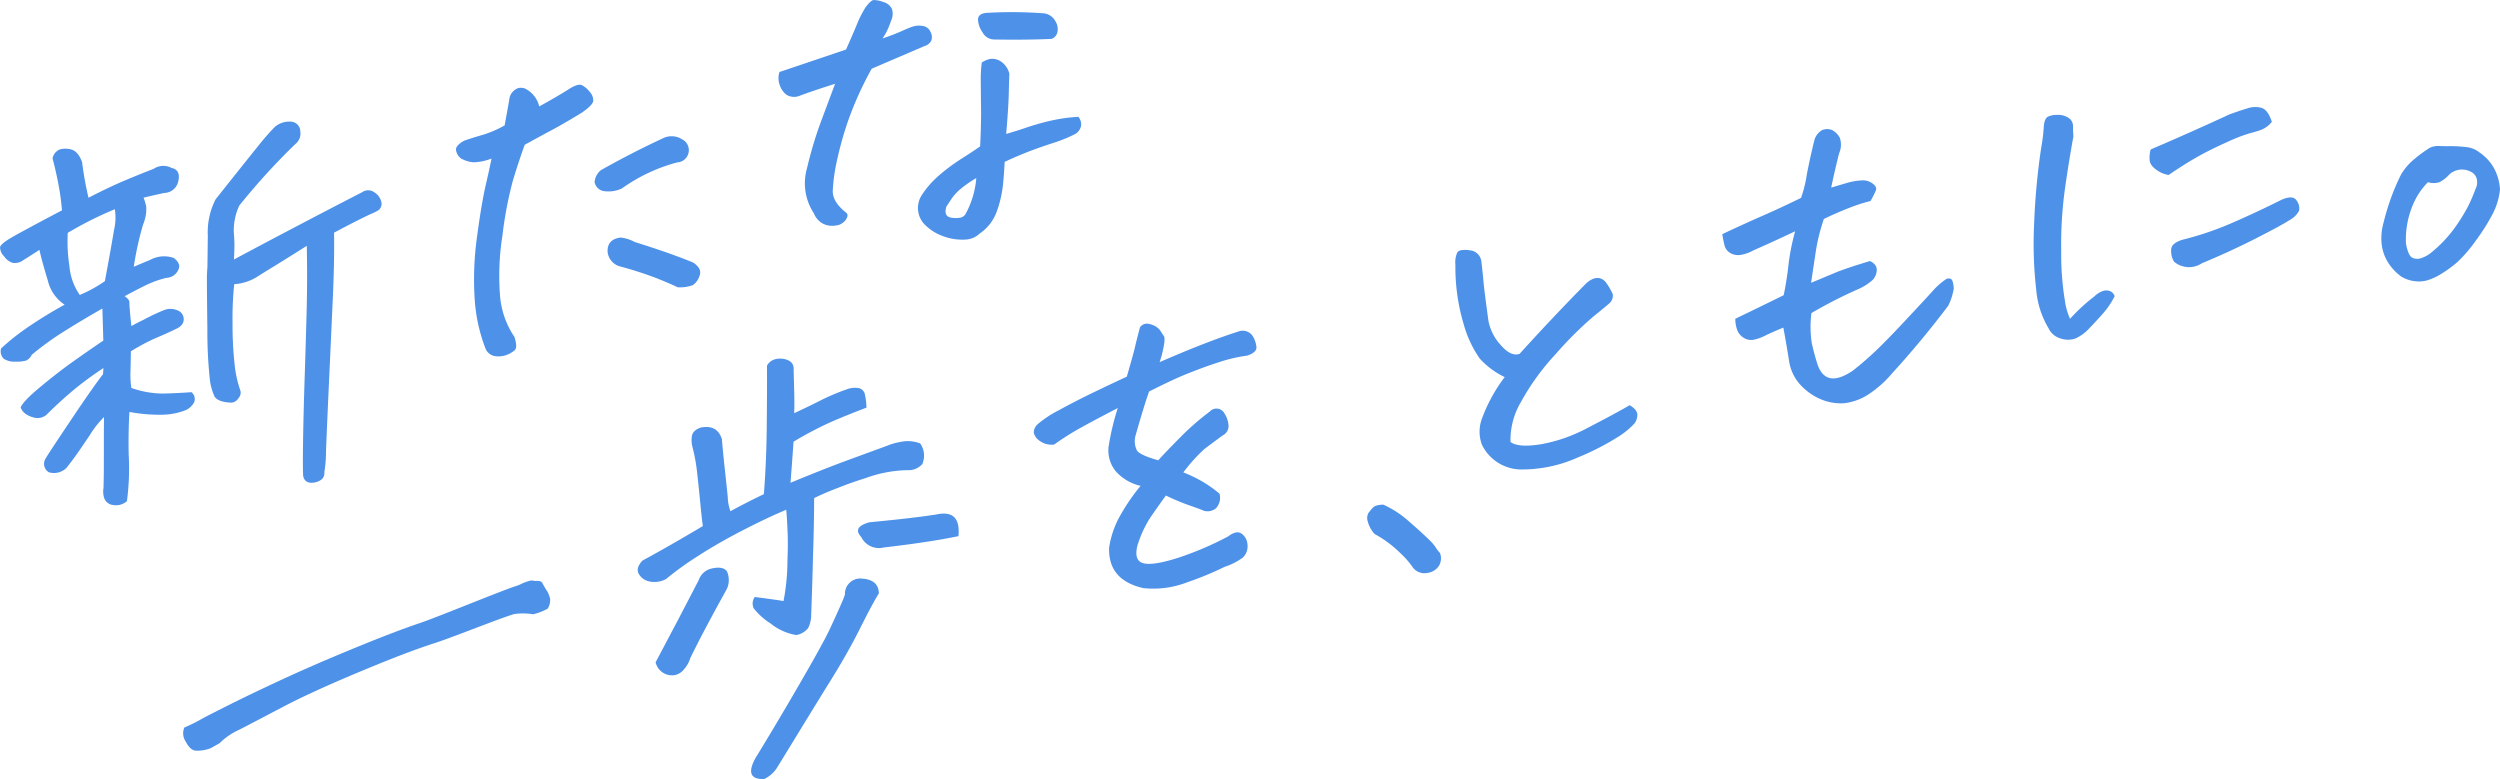 <svg xmlns="http://www.w3.org/2000/svg" xmlns:xlink="http://www.w3.org/1999/xlink" width="401.135" height="125.004" viewBox="0 0 401.135 125.004">
  <defs>
    <clipPath id="clip-path">
      <rect id="長方形_9" data-name="長方形 9" width="401.135" height="125.004" fill="#4d91e9"/>
    </clipPath>
  </defs>
  <g id="グループ_2" data-name="グループ 2" clip-path="url(#clip-path)">
    <path id="パス_3" data-name="パス 3" d="M21.467,50.017q1-.44,2.6-1.094a4.68,4.68,0,0,1,3.841-.311q1.108.877.765,1.732a2.153,2.153,0,0,1-1.952,1.444A16.058,16.058,0,0,0,23.3,53.021q-1.327.651-3.31,1.717.8.507.775,1.024-.016.645.312,3.766,1.056-.581,1.92-.988a32.5,32.5,0,0,1,3.456-1.625,2.83,2.83,0,0,1,2.045.1,1.493,1.493,0,0,1,.981,1.422q.012.99-1.252,1.559-1.327.651-3.161,1.425A30.133,30.133,0,0,0,21,63.583q-.031,2.123-.068,3.348a15.257,15.257,0,0,0,.141,2.527,15.638,15.638,0,0,0,5.011.9q2.1-.041,4.643-.222a1.434,1.434,0,0,1,.442,1.587,2.842,2.842,0,0,1-1.644,1.4,10.716,10.716,0,0,1-3.3.625,26.179,26.179,0,0,1-5.457-.441q-.2,3.382-.117,6.915a39.621,39.621,0,0,1-.285,7.4,2.669,2.669,0,0,1-2.228.616,1.679,1.679,0,0,1-1.4-1.062,3.308,3.308,0,0,1-.135-1.632c.107-2.588.026-7.73.09-11.417a15.2,15.2,0,0,0-2.311,2.943q-1.6,2.38-2.311,3.359t-1.4,1.852a2.857,2.857,0,0,1-2.842.7,1.576,1.576,0,0,1-.525-2.176q.419-.745,4.077-6.2t5.155-7.363l.058-.975q-1.9,1.24-4.008,2.883A64.443,64.443,0,0,0,7.421,73.8a2.255,2.255,0,0,1-2.181.348,3.073,3.073,0,0,1-.859-.364A2.206,2.206,0,0,1,3.314,72.58q.4-1,3.146-3.279t5.157-4q2.412-1.718,4.962-3.441l-.15-5.151q-3.56,2.036-6.052,3.614A46.605,46.605,0,0,0,5.1,64.13a1.952,1.952,0,0,1-.89.926,5.527,5.527,0,0,1-1.746.176,3.044,3.044,0,0,1-1.869-.465,1.666,1.666,0,0,1-.413-1.659,37.336,37.336,0,0,1,3.786-3.052,70.352,70.352,0,0,1,6.4-3.958,6.42,6.42,0,0,1-2.709-3.941q-.9-2.915-1.335-4.857-.917.612-2.951,1.885a2.322,2.322,0,0,1-1.4.187A2.733,2.733,0,0,1,.648,48.324,2.042,2.042,0,0,1,.01,46.88q.094-.534,1.806-1.536t8.129-4.385a39.88,39.88,0,0,0-.664-4.672Q8.816,34,8.426,32.624a2,2,0,0,1,.927-1.319,1.6,1.6,0,0,1,.4-.163,3.757,3.757,0,0,1,1.52.007q1.264.263,1.9,2.091a54.264,54.264,0,0,0,1.025,5.7q3.309-1.716,5.946-2.819t4.51-1.822a2.813,2.813,0,0,1,2.888-.139q1.545.323,1.021,2.309a2.355,2.355,0,0,1-2.207,1.7q-1.9.407-3.32.759a8.509,8.509,0,0,1,.432,1.463,6.533,6.533,0,0,1-.521,2.883,49.009,49.009,0,0,0-1.479,6.74M12.8,54.536a21.517,21.517,0,0,0,4.028-2.215q1.05-5.641,1.463-8.177a8.664,8.664,0,0,0,.136-3.365,57.7,57.7,0,0,0-7.557,3.795,26.271,26.271,0,0,0,.27,5.346,9.487,9.487,0,0,0,1.66,4.617M53.6,44.549q.078,4.273-.2,10.522T52.89,66.344c-.161,3.349-.564,12.38-.582,13.538a20.086,20.086,0,0,1-.263,3.076q.108,1.318-1.587,1.674-1.568.26-1.817-1.087c-.149-2.91.146-12.833.258-16.212s.21-6.756.3-10.131.1-6.888.024-10.543q-4.2,2.644-5.449,3.4t-2.659,1.652a7.95,7.95,0,0,1-3.534,1.1,53.506,53.506,0,0,0-.268,6.344,58,58,0,0,0,.338,6.578,17.812,17.812,0,0,0,.934,4.188,1.291,1.291,0,0,1-.318,1.168,1.461,1.461,0,0,1-1.114.725q-2.077-.062-2.7-.932A8.877,8.877,0,0,1,33.661,68a71.666,71.666,0,0,1-.385-7.975q-.078-5.937-.078-8.436.015-.643.083-1.494.032-2.122.063-5.076a11.6,11.6,0,0,1,1.244-5.817q5.126-6.459,6.881-8.623a36.806,36.806,0,0,1,2.648-3.026,3.59,3.59,0,0,1,2.556-.826,1.571,1.571,0,0,1,1.509,1.547,2.135,2.135,0,0,1-.8,2.055A106.987,106.987,0,0,0,38.4,40.184a9.42,9.42,0,0,0-.885,4.318q.094,1.13.1,2.088-.018,1.478-.089,2.264,4.428-2.378,10.219-5.416t10.359-5.386a1.677,1.677,0,0,1,1.97.024,2.427,2.427,0,0,1,1.143,1.7,1.288,1.288,0,0,1-.622,1.243,8.892,8.892,0,0,1-1.1.528q-2.327,1.09-5.9,3" transform="translate(0 -7.209)" fill="#4d91e9"/>
    <path id="パス_4" data-name="パス 4" d="M105.891,30.466a8.512,8.512,0,0,1-2.919.6,5.148,5.148,0,0,1-1.949-.606,2.1,2.1,0,0,1-.792-1.213q-.242-.837,1.346-1.679,1.545-.511,3.029-.943a17.306,17.306,0,0,0,3.4-1.482q.666-3.624.8-4.491a2.21,2.21,0,0,1,1.395-1.5,1.9,1.9,0,0,1,1.041.063,4.261,4.261,0,0,1,2.31,2.886q2.576-1.407,4.611-2.68,1.572-1.03,2.218-.742a3.661,3.661,0,0,1,1.3,1.119,1.9,1.9,0,0,1,.536,1.468q-.119.64-1.816,1.828-3.024,1.839-4.71,2.737t-4.461,2.418Q110.164,31.2,109.3,34.1a62.386,62.386,0,0,0-1.655,8.769,41.169,41.169,0,0,0-.37,9.7,13.719,13.719,0,0,0,2.3,6.507q.557,1.72.008,2.176a4.516,4.516,0,0,1-1.319.743,3.754,3.754,0,0,1-1.746.177,1.99,1.99,0,0,1-1.543-1.123,26.727,26.727,0,0,1-1.787-8.236,49.248,49.248,0,0,1,.393-9.833q.7-5.267,1.414-8.358t.9-4.161m31.616-.919a1.945,1.945,0,0,1-1.806,1.536,27.246,27.246,0,0,0-8.9,4.193,5.106,5.106,0,0,1-2.761.429,1.8,1.8,0,0,1-1.606-1.46,2.776,2.776,0,0,1,1.015-1.917q4.882-2.748,9.868-5.073a3.149,3.149,0,0,1,3.187.139,1.947,1.947,0,0,1,1.007,2.153M126.619,43.135a6.342,6.342,0,0,1,2.269.719q3.758,1.183,6.107,2.041t3.281,1.269q1.462.982,1,2.12a2.876,2.876,0,0,1-1.051,1.478,5.834,5.834,0,0,1-2.456.353q-1.225-.593-3.4-1.463a58.307,58.307,0,0,0-5.852-1.88,2.714,2.714,0,0,1-1.988-2.326q-.1-2.024,2.087-2.31" transform="translate(-27.035 -5.022)" fill="#4d91e9"/>
    <path id="パス_5" data-name="パス 5" d="M176.77,34.264a8.755,8.755,0,0,1-1.121-7.281,63.5,63.5,0,0,1,2.131-7.189q1.129-3.033,2.373-6.353-1.816.579-3.26,1.065t-2.381.846a2.382,2.382,0,0,1-2.152-.139,3.26,3.26,0,0,1-1.1-1.585,3.208,3.208,0,0,1-.034-2.074q2.887-.97,4.3-1.45l6.381-2.158q.874-1.946,1.681-3.876A17.846,17.846,0,0,1,185.01,1.22q.806-1.1,1.28-1.214a4.284,4.284,0,0,1,1.579.313,2.106,2.106,0,0,1,1.406,1.124,2.546,2.546,0,0,1-.154,1.9,11.066,11.066,0,0,1-1.353,2.833Q189.714,5.5,190.813,5t1.8-.735a3.314,3.314,0,0,1,1.579-.1,1.576,1.576,0,0,1,1.249.908,1.811,1.811,0,0,1,.182,1.364,1.712,1.712,0,0,1-1.129.952l-8.468,3.636a54.15,54.15,0,0,0-3.961,8.86,58,58,0,0,0-1.717,6.351,28.251,28.251,0,0,0-.57,4.369q-.059,1.777,2.157,3.533.442.34-.047,1.1a2.22,2.22,0,0,1-1.614.944,3.286,3.286,0,0,1-2.061-.289,3.156,3.156,0,0,1-1.447-1.628m30.592-8.288q-.073,1.62-.256,3.587a18.464,18.464,0,0,1-.96,4.241,7.219,7.219,0,0,1-2.8,3.674,3.474,3.474,0,0,1-2.337.964,8.789,8.789,0,0,1-3.71-.618,7.739,7.739,0,0,1-2.925-1.966A3.815,3.815,0,0,1,194,31.4a14.828,14.828,0,0,1,2.9-3.313,29.527,29.527,0,0,1,3.414-2.544q1.674-1.054,3.109-2.052.182-3.631.149-6.122t-.047-4.312a20.1,20.1,0,0,1,.164-3.019,3.5,3.5,0,0,1,1.5-.6,2.567,2.567,0,0,1,1.59.439,3.353,3.353,0,0,1,1.335,1.943q-.043,1.163-.1,3.356t-.409,6.315q1.685-.481,3.331-1.05a38.508,38.508,0,0,1,3.778-1.065,26.269,26.269,0,0,1,4.471-.628,1.831,1.831,0,0,1,.432,1.463,1.982,1.982,0,0,1-1.195,1.417,22.863,22.863,0,0,1-3.476,1.374q-2.387.784-4.124,1.471t-3.466,1.5m-4.549,2.6a17.814,17.814,0,0,0-2.288,1.56,7.927,7.927,0,0,0-1.683,1.762q-.584.882-.827,1.262-.49,1.6.838,1.778a4.182,4.182,0,0,0,1.311,0,1.241,1.241,0,0,0,.978-.691,14.282,14.282,0,0,0,1.671-5.666m1.463-26.5a68.652,68.652,0,0,1,9.118.045A2.407,2.407,0,0,1,215.5,3.4a2.357,2.357,0,0,1,.294,1.881,1.5,1.5,0,0,1-.887.957q-3.852.186-9.175.1a2.143,2.143,0,0,1-1.926-1.156,3.774,3.774,0,0,1-.723-2.063q.031-.872,1.192-1.032" transform="translate(-46.158 0)" fill="#4d91e9"/>
    <path id="パス_6" data-name="パス 6" d="M40.43,151.158a26.426,26.426,0,0,0,2.522-1.233q.854-.5,4.667-2.407t8.733-4.182q4.921-2.276,11.4-4.938t10.473-4.006c2.664-.894,12.446-4.928,15.177-5.86a6.879,6.879,0,0,0,1.27-.507,9.85,9.85,0,0,1,1.208-.427,1.688,1.688,0,0,1,.832.05q.957-.108,1.166.32a16.31,16.31,0,0,0,.843,1.424,6.172,6.172,0,0,1,.4,1.054,2.59,2.59,0,0,1-.383,1.633,8.965,8.965,0,0,1-2.342.9,10.291,10.291,0,0,0-2.87-.057c-.981.115-10.034,3.764-12.994,4.711s-7,2.493-12.113,4.636-9.174,4-12.173,5.579-5.327,2.794-6.982,3.652a10.518,10.518,0,0,0-3.169,2.163q-.792.452-1.419.8a6.034,6.034,0,0,1-2.417.407q-.907-.1-1.606-1.46a2.374,2.374,0,0,1-.221-2.251" transform="translate(-10.856 -34.419)" fill="#4d91e9"/>
    <path id="パス_7" data-name="パス 7" d="M160.882,79.93a2.127,2.127,0,0,1,1.364-1.043,3.457,3.457,0,0,1,1.238-.051q1.82.318,1.67,1.828.078,2.608.107,4.2t-.018,2.694q2.393-1.105,4.216-2.037a34.961,34.961,0,0,1,4.169-1.77,3.663,3.663,0,0,1,1.844-.234,1.278,1.278,0,0,1,1.127,1.1,10.165,10.165,0,0,1,.24,2.055q-3.413,1.295-5.877,2.386a57.573,57.573,0,0,0-5.822,3.076q-.286,4.044-.489,6.591,5.407-2.237,9.159-3.615t5.965-2.183q.534-.2,1-.378a12.38,12.38,0,0,1,2.238-.49,5.64,5.64,0,0,1,2.445.354,3.417,3.417,0,0,1,.343,3.31,2.938,2.938,0,0,1-2.4.98,20.55,20.55,0,0,0-6.728,1.284q-2.157.664-4.294,1.513-2.009.755-3.934,1.679l-.01,1.54q-.048,4.431-.177,7.859-.089,3.929-.3,9.745a4.753,4.753,0,0,1-.479,1.72,3.073,3.073,0,0,1-1.909,1.114,8.864,8.864,0,0,1-4.088-1.837,10.714,10.714,0,0,1-2.721-2.432,1.769,1.769,0,0,1,.158-1.833q3.418.435,4.611.651a34.057,34.057,0,0,0,.63-6.561q.123-2.656.005-4.934-.069-1.647-.193-3.154-3.07,1.275-7.109,3.363t-7.216,4.158a50.012,50.012,0,0,0-4.983,3.606,3.925,3.925,0,0,1-2.732.357,2.49,2.49,0,0,1-1.658-1.254q-.456-.911.622-2.076,4.361-2.361,9.691-5.541-.169-1.174-.4-3.584t-.507-4.87a27.844,27.844,0,0,0-.768-4.261,4.128,4.128,0,0,1-.1-1.578q.085-1.045,1.429-1.507,2.648-.527,3.4,1.848.177,2.135.457,4.691t.482,4.556a7.284,7.284,0,0,0,.434,2.326q2.577-1.407,5.366-2.74.4-5.158.459-10.714t.042-9.906m-17.873,47.6,3.7-7,3.216-6.178a2.831,2.831,0,0,1,2.225-1.9q1.663-.347,2.282.459a2.833,2.833,0,0,1,.291,1.016,3.236,3.236,0,0,1-.385,2.017q-3.665,6.61-5.73,10.836a5.243,5.243,0,0,1-1.021,1.855,2.559,2.559,0,0,1-1.508.95,2.7,2.7,0,0,1-3.071-2.057m17.413,18.731q-3.3.114-1.384-3.372c3.448-5.595,10.364-17.354,11.851-20.54s2.317-5.079,2.5-5.679a2.465,2.465,0,0,1,2.826-2.558q2.571.2,2.613,2.363-1.036,1.666-3.05,5.687t-4.911,8.648c-1.931,3.083-7.711,12.574-8.442,13.739a4.859,4.859,0,0,1-2,1.712M191.6,107.289q-4.751.986-12,1.822a3.146,3.146,0,0,1-3.59-1.672q-1.515-1.609,1.322-2.377,7.125-.677,10.736-1.252,3.934-.847,3.534,3.479" transform="translate(-37.812 -21.263)" fill="#4d91e9"/>
    <path id="パス_8" data-name="パス 8" d="M251.167,94.989a22.776,22.776,0,0,1,3.455,1.706,19.98,19.98,0,0,1,2.353,1.722,2.477,2.477,0,0,1-.567,2.318,2.117,2.117,0,0,1-1.934.415q-.751-.325-2.423-.9a34.258,34.258,0,0,1-3.685-1.552q-1.364,1.875-2.5,3.535a17.92,17.92,0,0,0-2.077,4.518q-.62,2.525,1.134,2.858,1.681.288,5.48-.942a51.276,51.276,0,0,0,7.968-3.417q1.234-.945,2.03-.5a2.241,2.241,0,0,1,1.034,1.633,2.543,2.543,0,0,1-.711,2.258,10.228,10.228,0,0,1-2.914,1.491,52.538,52.538,0,0,1-6.009,2.483,15.1,15.1,0,0,1-7.034.943q-5.7-1.278-5.511-6.513a15.02,15.02,0,0,1,1.543-4.706,31.644,31.644,0,0,1,3.506-5.193A7.581,7.581,0,0,1,240.31,94.8a5.316,5.316,0,0,1-1.15-3.878,40.381,40.381,0,0,1,1.484-6.261q-4.238,2.2-6.282,3.35a43.908,43.908,0,0,0-3.934,2.513,3.229,3.229,0,0,1-2.329-.608,2.117,2.117,0,0,1-.939-1.336,1.886,1.886,0,0,1,.713-1.394,17.47,17.47,0,0,1,3.406-2.221q2.641-1.456,5.962-3.048,2.191-1.055,4.851-2.291,1.18-4.07,1.327-4.812.2-.882.781-3.076a1.3,1.3,0,0,1,.781-.578,1.818,1.818,0,0,1,.974.079,2.923,2.923,0,0,1,1.457.919q.316.5.632.965t-.362,3.132q-.161.553-.328,1.042,2.733-1.189,5.6-2.35,4.277-1.7,7.24-2.627a1.923,1.923,0,0,1,2.064.738,4.123,4.123,0,0,1,.632,1.8q.072.879-1.473,1.39a25.093,25.093,0,0,0-4.606,1.078q-2.623.842-5.761,2.132-2.135.915-5.381,2.551-.787,2.182-2.176,7.073a3.369,3.369,0,0,0,.234,2.408q.509.738,3.408,1.557,1.264-1.4,3.591-3.74a41.222,41.222,0,0,1,4.669-4.072,1.448,1.448,0,0,1,2.373.308A4.006,4.006,0,0,1,258.4,87.3a1.682,1.682,0,0,1-.958,1.774q-1.952,1.445-2.894,2.158a26.724,26.724,0,0,0-3.383,3.753" transform="translate(-61.291 -19.19)" fill="#4d91e9"/>
    <path id="パス_9" data-name="パス 9" d="M312.119,118.659a2.4,2.4,0,0,1-.143,2.021,2.6,2.6,0,0,1-1.871,1.168,2.331,2.331,0,0,1-2.352-.89,13.584,13.584,0,0,0-2.049-2.334,18.107,18.107,0,0,0-4.082-3.024,4.821,4.821,0,0,1-1.1-2.033,1.733,1.733,0,0,1,.1-1.306,10.825,10.825,0,0,1,.722-.884,1.511,1.511,0,0,1,.727-.372,4.337,4.337,0,0,1,.958-.11,16.107,16.107,0,0,1,4.2,2.77q2.268,1.968,3.437,3.151c.778.789.747,1.076,1.455,1.84" transform="translate(-81.067 -29.922)" fill="#4d91e9"/>
    <path id="パス_10" data-name="パス 10" d="M327.731,75.326a12.815,12.815,0,0,1-4.009-2.978,17.924,17.924,0,0,1-2.559-5.451,31.847,31.847,0,0,1-1.347-9.594,3.808,3.808,0,0,1,.318-2,.921.921,0,0,1,.525-.322,4.154,4.154,0,0,1,1.521.007,2.021,2.021,0,0,1,1.81,1.857q.212,1.741.325,3.09t.8,6.366a7.866,7.866,0,0,0,1.941,3.842q1.644,1.931,3.056,1.452,5.313-5.864,10.663-11.29,1.8-1.6,3.081-.315a9.936,9.936,0,0,1,1.2,2.008,1.625,1.625,0,0,1-.468,1.429q-.548.489-2.714,2.242a58.76,58.76,0,0,0-5.931,5.922,38.447,38.447,0,0,0-5.638,7.771,11.946,11.946,0,0,0-1.648,6.366q1.18.924,4.694.405a25.188,25.188,0,0,0,7.718-2.682q4.2-2.162,6.708-3.616,1.232.72,1.233,1.552a2.194,2.194,0,0,1-.567,1.486,13.014,13.014,0,0,1-2.426,1.978,41.344,41.344,0,0,1-6.489,3.338,21.978,21.978,0,0,1-9.056,1.956,7.049,7.049,0,0,1-6.407-3.985,6,6,0,0,1,.058-4.306,25.372,25.372,0,0,1,3.6-6.529" transform="translate(-86.29 -14.817)" fill="#4d91e9"/>
    <path id="パス_11" data-name="パス 11" d="M395.926,37.758l2.7-.8a10.484,10.484,0,0,1,2.386-.367,2.6,2.6,0,0,1,1.6.533q.7.532.5,1.061a14.923,14.923,0,0,1-.859,1.718,29.383,29.383,0,0,0-3.663,1.2q-1.973.778-3.831,1.686a31.263,31.263,0,0,0-1.249,4.921q-.312,2.063-.8,5.323l4.137-1.73q1.738-.687,5.308-1.764,1.149.548,1.09,1.491a2.379,2.379,0,0,1-.7,1.582,8.7,8.7,0,0,1-2.23,1.418,73.007,73.007,0,0,0-7.552,3.858,17.565,17.565,0,0,0,.053,4.791q.332,1.52.806,3.067,1.264,4.428,5.777,1.387,1.686-1.314,3.417-2.929t4.934-5.034q3.2-3.419,4.437-4.783a10.981,10.981,0,0,1,2.285-2.007q.744-.184.929.378a4.246,4.246,0,0,1,.2,1.2,9.241,9.241,0,0,1-.908,2.787q-4.293,5.676-8.977,10.808a17.692,17.692,0,0,1-3.566,3.222,8.986,8.986,0,0,1-4.184,1.582,8.262,8.262,0,0,1-4.036-.794,9.555,9.555,0,0,1-3.095-2.34,7.245,7.245,0,0,1-1.639-3.533q-.437-2.774-.937-5.468-1.269.507-2.732,1.189a7.619,7.619,0,0,1-1.839.712,2.207,2.207,0,0,1-1.782-.263,2.476,2.476,0,0,1-1.078-1.334,5.516,5.516,0,0,1-.28-1.724q3.85-1.85,7.765-3.782.493-2.365.77-4.867a34.641,34.641,0,0,1,1.073-5.39q-3.723,1.756-6.719,3.075a6.264,6.264,0,0,1-1.809.673,2.514,2.514,0,0,1-1.814-.223,1.958,1.958,0,0,1-1-1.288q-.209-.846-.354-1.771,3.389-1.608,6.287-2.871t6.35-2.951a19.608,19.608,0,0,0,.885-3.486q.373-2.141,1.249-5.754a2.7,2.7,0,0,1,1.311-1.671l.272-.067a1.989,1.989,0,0,1,1.321.121,3,3,0,0,1,1.169,1.184,3.358,3.358,0,0,1-.1,2.523q-.625,2.461-1.271,5.5" transform="translate(-102.114 -7.654)" fill="#4d91e9"/>
    <path id="パス_12" data-name="パス 12" d="M459.89,53.872a13.161,13.161,0,0,1-1.939,2.851q-1.17,1.315-2.314,2.5a6.987,6.987,0,0,1-2.022,1.43,3.583,3.583,0,0,1-2.31.028A3.074,3.074,0,0,1,449.268,59,14.345,14.345,0,0,1,447.3,52.8a64.014,64.014,0,0,1-.34-10.356,110.177,110.177,0,0,1,1.145-12.422,28.119,28.119,0,0,0,.411-3.369c.07-.828.279-1.35.631-1.565a3.014,3.014,0,0,1,.6-.214,4.119,4.119,0,0,1,.89-.093,3.1,3.1,0,0,1,1.762.428,1.556,1.556,0,0,1,.807,1.4q.007.928.064,1.617-.807,4.427-1.411,8.8a65.516,65.516,0,0,0-.547,9.647,45.475,45.475,0,0,0,.583,7.863,10.635,10.635,0,0,0,.833,2.964,29.409,29.409,0,0,1,3.914-3.6,3.634,3.634,0,0,1,1.277-.829,1.734,1.734,0,0,1,1.171-.034,1.351,1.351,0,0,1,.794.828m8.676-19.445a4.431,4.431,0,0,1-1.348-.434,5.194,5.194,0,0,1-1.1-.784,1.835,1.835,0,0,1-.612-1.13,4.989,4.989,0,0,1,.167-1.739q6.4-2.74,12.651-5.634,1.744-.624,2.922-.981a3.871,3.871,0,0,1,2.2-.066q1.025.291,1.671,2.245a4.115,4.115,0,0,1-1.757,1.3q-.941.33-1.887.564a26.685,26.685,0,0,0-3.544,1.39q-2.6,1.158-4.643,2.3t-4.726,2.965m5.318,14.182a3.732,3.732,0,0,1-4.439-.245,3.222,3.222,0,0,1-.456-2.161q.2-.915,1.887-1.4a49.937,49.937,0,0,0,7.924-2.7q3.931-1.71,7.71-3.609,1.993-.941,2.594.061a2,2,0,0,1,.378,1.636,3.574,3.574,0,0,1-1.467,1.452q-1.245.823-5.384,2.936t-8.746,4.026" transform="translate(-120.582 -6.349)" fill="#4d91e9"/>
    <path id="パス_13" data-name="パス 13" d="M541.271,35.474a7.449,7.449,0,0,0-2.2-2.338,4.109,4.109,0,0,0-2.214-.892,20.719,20.719,0,0,0-2.532-.141q-1.208.012-2.04-.039a4.826,4.826,0,0,0-.681.105,2.415,2.415,0,0,0-.864.406,20.283,20.283,0,0,0-2.082,1.541,9.539,9.539,0,0,0-2.206,2.533,36.672,36.672,0,0,0-1.677,3.939,38.868,38.868,0,0,0-1.135,3.8,8.928,8.928,0,0,0-.31,3.344,7.017,7.017,0,0,0,1.008,2.985,8.02,8.02,0,0,0,2.16,2.315,5.308,5.308,0,0,0,2.1.729,4.928,4.928,0,0,0,2.4-.242,9.957,9.957,0,0,0,2.22-1.127,18.422,18.422,0,0,0,2.308-1.725,22.142,22.142,0,0,0,2.865-3.336A31.781,31.781,0,0,0,541.136,43a10.917,10.917,0,0,0,1.192-3.947,8.133,8.133,0,0,0-1.057-3.582m-2.884,3.533a25.028,25.028,0,0,1-1.305,2.982,29.04,29.04,0,0,1-2.137,3.38,20.868,20.868,0,0,1-3.718,3.868,4.929,4.929,0,0,1-1.52.825,1.867,1.867,0,0,1-1.454-.055q-.647-.32-1.017-2.278a14.347,14.347,0,0,1,.995-5.915,11.381,11.381,0,0,1,2.54-3.928,3.016,3.016,0,0,0,1.863-.013,5.368,5.368,0,0,0,1.556-1.219,3,3,0,0,1,3.414-.461,1.747,1.747,0,0,1,.994,1.162,2.392,2.392,0,0,1-.209,1.653" transform="translate(-141.192 -8.651)" fill="#4d91e9"/>
  </g>
</svg>
